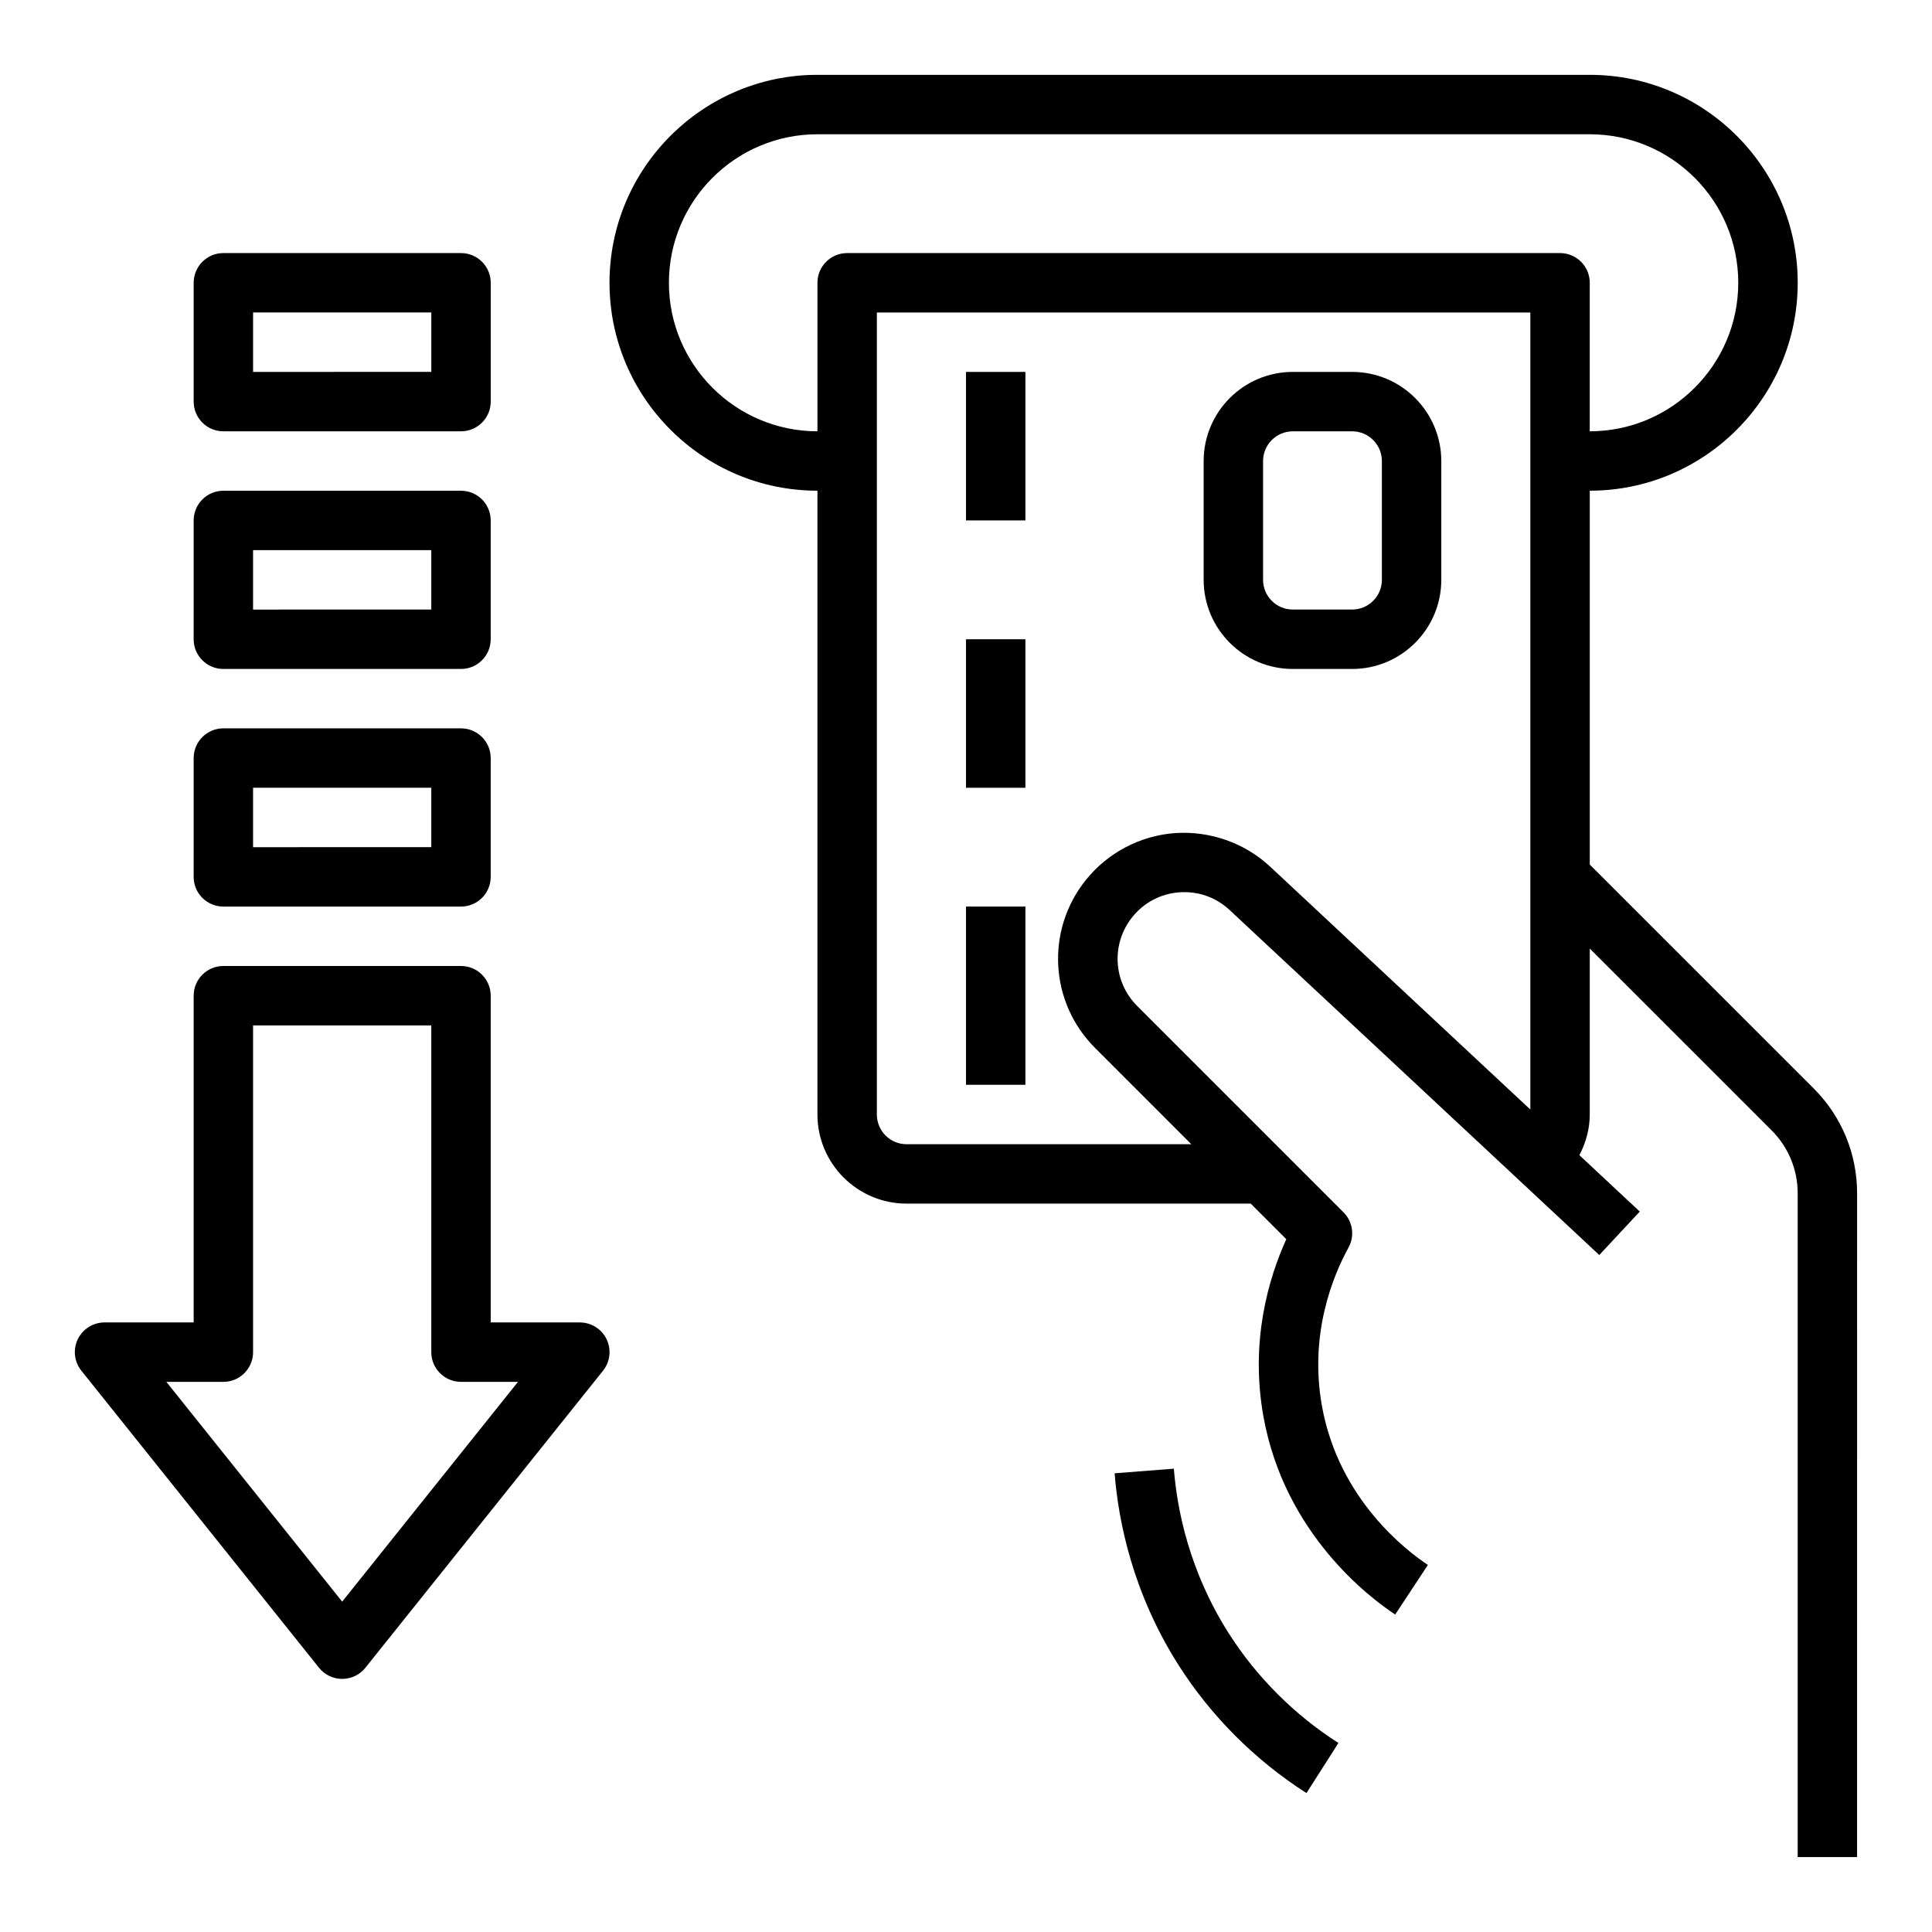 <?xml version="1.0" encoding="UTF-8"?>
<!-- The Best Svg Icon site in the world: iconSvg.co, Visit us! https://iconsvg.co -->
<svg fill="#000000" width="800px" height="800px" version="1.1" viewBox="144 144 512 512" xmlns="http://www.w3.org/2000/svg">
 <g>
  <path d="m195.32 494.46h-23.613c-3.023 0-5.785 1.738-7.094 4.457-1.316 2.731-0.945 5.969 0.953 8.336l62.977 78.719c1.488 1.867 3.746 2.953 6.141 2.953s4.652-1.086 6.148-2.953l62.977-78.719c1.891-2.371 2.258-5.606 0.953-8.336-1.316-2.715-4.082-4.457-7.102-4.457h-23.617v-86.59c0-4.352-3.527-7.871-7.871-7.871h-62.977c-4.344 0-7.871 3.519-7.871 7.871zm7.875 15.746c4.344 0 7.871-3.519 7.871-7.871v-86.594h47.23v86.594c0 4.352 3.527 7.871 7.871 7.871h15.105l-46.59 58.246-46.598-58.246z"/>
  <path d="m195.32 376.38c0 4.352 3.527 7.871 7.871 7.871h62.977c4.344 0 7.871-3.519 7.871-7.871v-31.488c0-4.352-3.527-7.871-7.871-7.871h-62.973c-4.344 0-7.871 3.519-7.871 7.871zm15.746-23.617h47.23v15.742l-47.23 0.004z"/>
  <path d="m195.32 313.41c0 4.352 3.527 7.871 7.871 7.871h62.977c4.344 0 7.871-3.519 7.871-7.871v-31.488c0-4.352-3.527-7.871-7.871-7.871h-62.973c-4.344 0-7.871 3.519-7.871 7.871zm15.746-23.617h47.23v15.742l-47.23 0.004z"/>
  <path d="m203.2 258.3h62.977c4.344 0 7.871-3.519 7.871-7.871v-31.488c0-4.352-3.527-7.871-7.871-7.871h-62.977c-4.348 0-7.875 3.519-7.875 7.871v31.488c0 4.356 3.527 7.871 7.875 7.871zm7.871-31.488h47.23v15.742l-47.23 0.004z"/>
  <path d="m565.31 373.12v-99.078c30.387 0 55.105-24.727 55.105-55.105s-24.719-55.105-55.105-55.105h-204.68c-30.387 0-55.105 24.727-55.105 55.105s24.719 55.105 55.105 55.105v165.31c0 13.02 10.598 23.617 23.617 23.617h91.207l9.43 9.43c-4.707 10.375-9.66 27.062-6.047 47.066 5.59 30.969 28.125 47.941 34.906 52.402l8.668-13.145c-5.457-3.598-23.594-17.246-28.07-42.059-3.457-19.145 2.922-34.566 7.031-42.043 1.684-3.07 1.141-6.879-1.332-9.352l-54.699-54.699c-6.359-6.367-6.918-16.469-1.273-23.523 3.109-3.883 7.543-6.211 12.492-6.574 4.992-0.34 9.676 1.309 13.305 4.699l97.961 91.426 10.738-11.516-16.004-14.941c1.723-3.328 2.746-6.988 2.746-10.789v-43.973l48.191 48.184c4.457 4.465 6.91 10.391 6.91 16.703v175.89h15.742l0.004-175.89c0-10.516-4.094-20.402-11.523-27.836zm-244.04-154.18c0-21.703 17.656-39.359 39.359-39.359h204.67c21.703 0 39.359 17.656 39.359 39.359s-17.656 39.359-39.359 39.359l0.004-39.359c0-4.352-3.527-7.871-7.871-7.871h-188.93c-4.344 0-7.871 3.519-7.871 7.871v39.359c-21.707 0-39.363-17.656-39.363-39.359zm159.32 154.72c-6.762-6.312-15.918-9.5-25.184-8.887-9.242 0.676-17.863 5.203-23.68 12.477-10.645 13.297-9.582 32.41 2.465 44.453l25.52 25.527h-75.461c-4.336 0-7.871-3.527-7.871-7.871v-212.54h173.18v211.22z"/>
  <path d="m490.23 619.18 8.469-13.273c-11.652-7.43-21.711-17.492-29.078-29.078-10.477-16.469-13.688-32.812-14.539-43.617l-15.695 1.227c0.992 12.594 4.738 31.645 16.949 50.844 8.602 13.516 20.316 25.23 33.895 33.898z"/>
  <path d="m502.34 242.56h-15.742c-13.02 0-23.617 10.598-23.617 23.617v31.488c0 13.02 10.598 23.617 23.617 23.617h15.742c13.02 0 23.617-10.598 23.617-23.617v-31.488c-0.004-13.023-10.598-23.617-23.617-23.617zm7.871 55.105c0 4.344-3.535 7.871-7.871 7.871h-15.742c-4.336 0-7.871-3.527-7.871-7.871v-31.488c0-4.344 3.535-7.871 7.871-7.871h15.742c4.336 0 7.871 3.527 7.871 7.871z"/>
  <path d="m400 242.56h15.742v39.359h-15.742z"/>
  <path d="m400 313.41h15.742v39.359h-15.742z"/>
  <path d="m400 384.25h15.742v47.23h-15.742z"/>
 </g>
</svg>